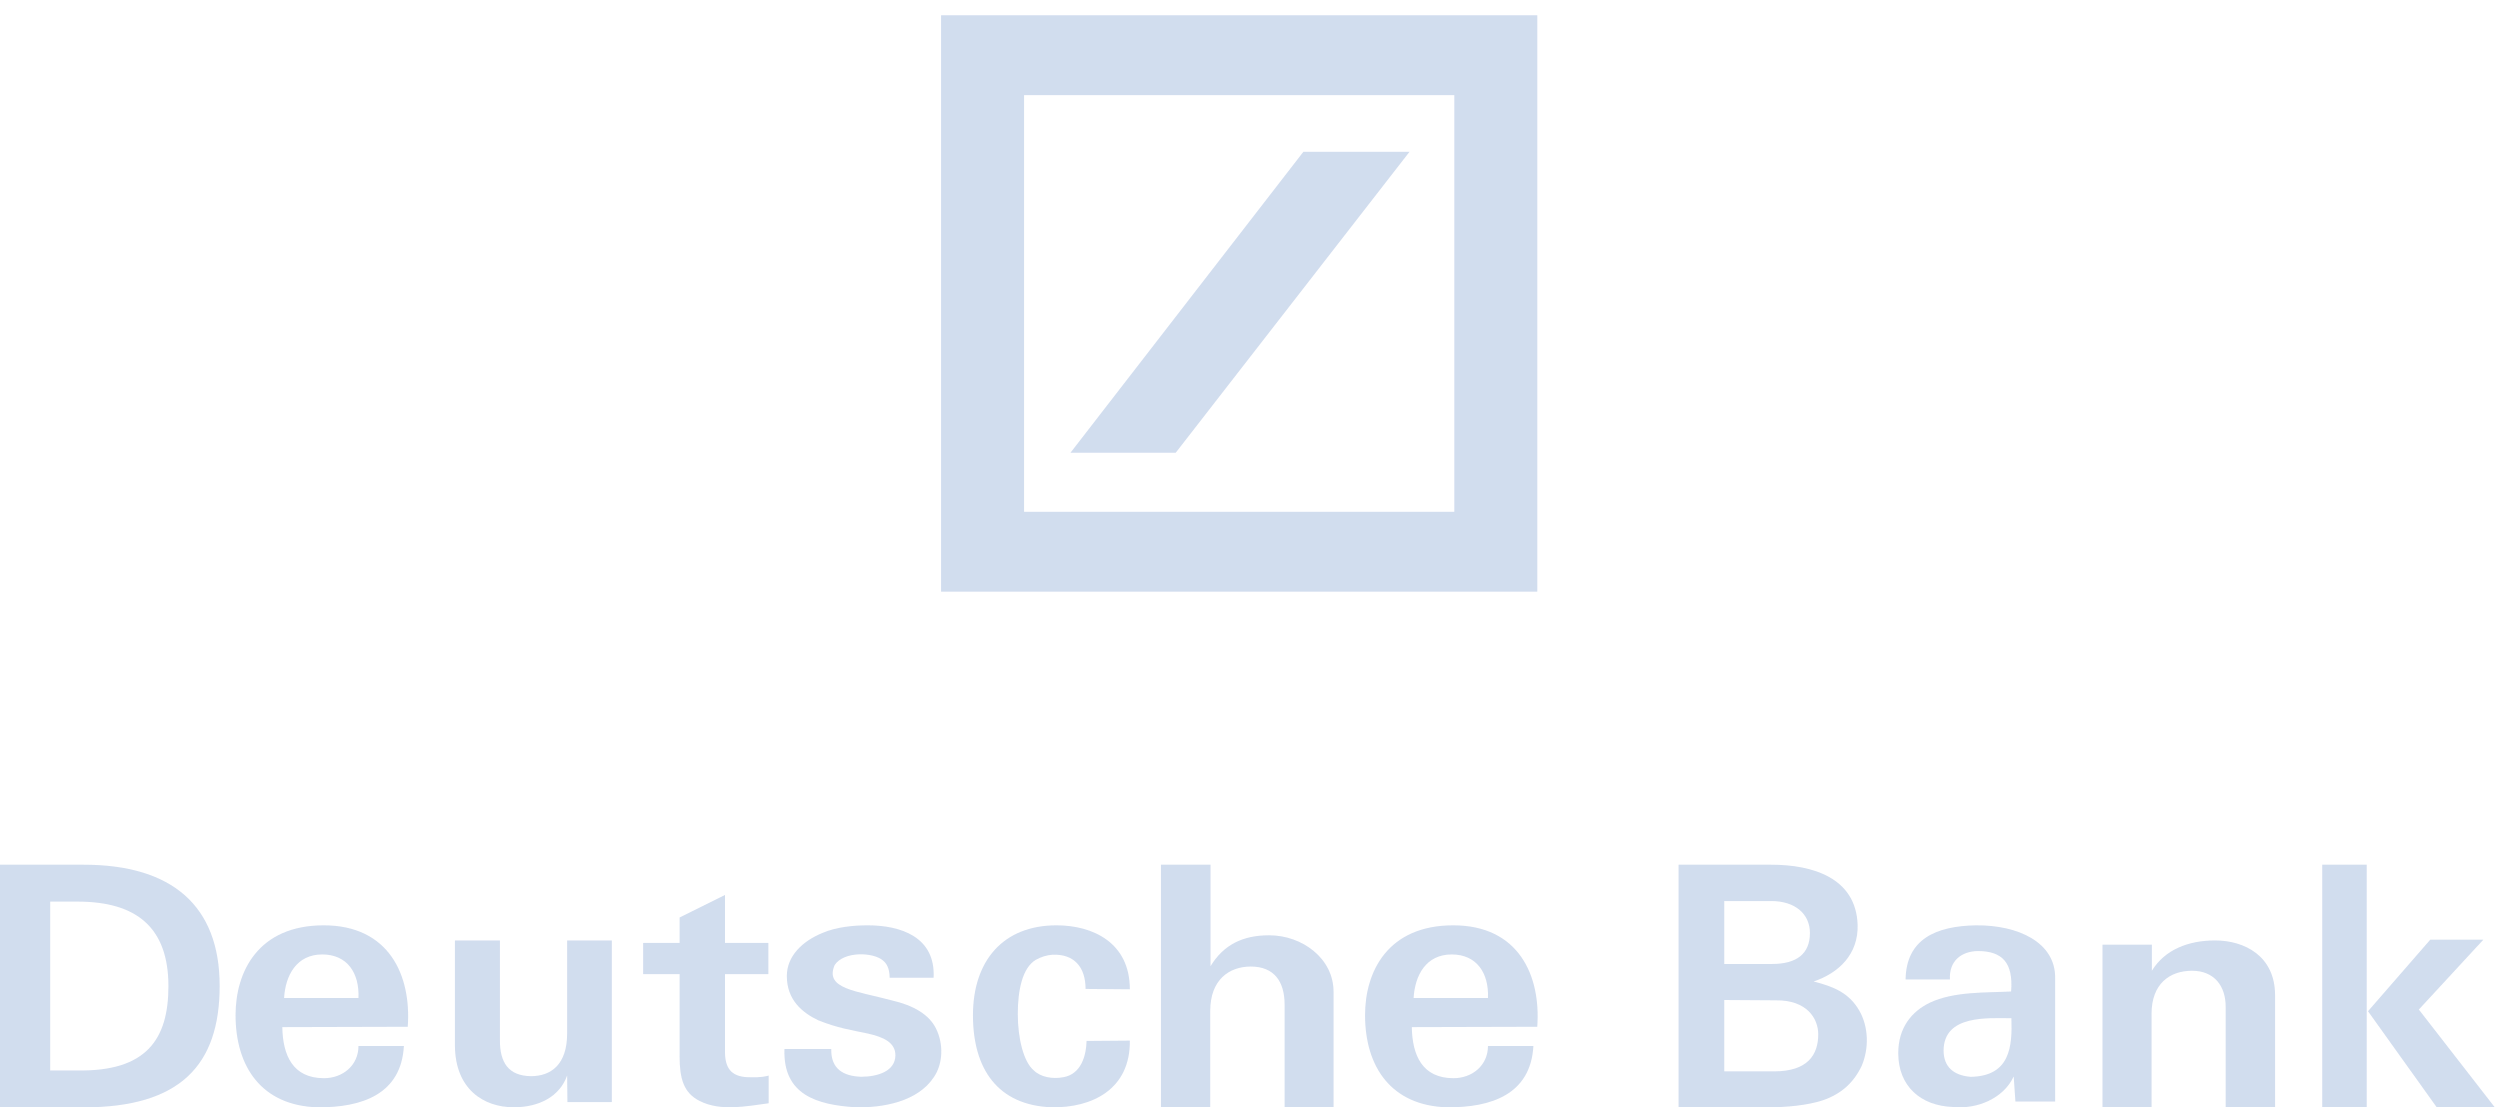 <svg xmlns="http://www.w3.org/2000/svg" width="149" height="66" viewBox="0 0 149 66" fill="none"><g opacity="0.8"><path d="M4.987 65.999H0V51.536H4.987C10.264 51.536 13.092 53.996 13.092 58.758C13.092 63.478 10.743 65.999 4.987 65.999ZM4.626 53.736H2.991V63.798H4.59C8.71 63.878 10.038 61.958 10.038 58.777C10.038 55.276 8.132 53.736 4.626 53.736Z" fill="#C6D4EA"></path><path d="M16.932 59.48C17.012 58.131 17.675 56.885 19.206 56.885C20.693 56.885 21.427 57.988 21.365 59.48H16.932ZM19.295 55.149C15.393 55.149 14.039 57.907 14.039 60.501C14.039 63.586 15.596 65.894 18.923 65.996C21.569 66.017 23.913 65.22 24.072 62.34H21.365C21.365 63.504 20.418 64.26 19.312 64.26C17.445 64.26 16.853 62.891 16.826 61.216L24.302 61.196C24.524 58.131 23.188 55.149 19.295 55.149Z" fill="#C6D4EA"></path><path d="M36.466 65.685H33.818L33.801 64.102C33.357 65.357 32.125 65.994 30.617 65.994C28.824 65.994 27.131 64.913 27.114 62.326V56.05H29.796V61.959C29.779 63.349 30.324 64.121 31.639 64.14C32.829 64.14 33.801 63.464 33.801 61.592V56.05H36.466V65.685Z" fill="#C6D4EA"></path><path d="M40.504 56.199V54.682L43.21 53.339V56.199H45.795V58.06H43.21V62.685C43.21 63.625 43.552 64.163 44.568 64.201C44.954 64.201 45.304 64.239 45.812 64.105V65.755C44.489 65.928 42.965 66.254 41.704 65.621C40.749 65.142 40.504 64.297 40.504 62.954V58.06H38.331V56.199H40.504Z" fill="#C6D4EA"></path><path d="M55.784 61.296C56.234 62.195 56.217 63.379 55.66 64.196C54.698 65.666 52.606 66.034 50.991 65.994C48.695 65.85 46.656 65.258 46.753 62.522H49.543C49.516 63.706 50.258 64.135 51.317 64.175C52.341 64.175 53.365 63.828 53.365 62.889C53.365 62.133 52.65 61.807 51.732 61.602C50.682 61.378 49.931 61.276 48.757 60.805C47.822 60.356 46.895 59.601 46.895 58.172C46.895 56.986 47.822 56.088 49.031 55.598C49.843 55.251 50.849 55.149 51.715 55.149C53.657 55.149 55.766 55.822 55.643 58.273H53.021C53.021 57.906 52.941 57.497 52.633 57.252C52.059 56.742 50.293 56.68 49.746 57.517C49.128 58.947 51.035 59.05 53.145 59.621C54.477 59.928 55.378 60.479 55.784 61.296Z" fill="#C6D4EA"></path><path d="M62.969 55.149C65.116 55.149 67.339 56.169 67.339 58.962L64.7 58.941C64.7 57.636 64.013 56.841 62.715 56.903C62.375 56.923 62.019 57.045 61.73 57.208C60.916 57.698 60.661 59.064 60.661 60.43C60.661 61.877 61.001 63.284 61.612 63.793C62.019 64.201 62.749 64.324 63.377 64.201C64.42 64.018 64.734 62.957 64.76 62.041L67.339 62.02C67.373 64.935 65.074 66.037 62.672 65.995C59.465 65.873 57.988 63.712 57.988 60.511C57.988 57.27 59.779 55.149 62.969 55.149Z" fill="#C6D4EA"></path><path d="M69.193 51.536H72.148V57.585C72.924 56.303 74.078 55.743 75.639 55.743C77.615 55.743 79.48 57.125 79.48 59.108V65.999H76.562V59.869C76.562 58.507 75.943 57.606 74.549 57.606C73.247 57.606 72.13 58.406 72.13 60.25V65.999H69.193V51.536Z" fill="#C6D4EA"></path><path d="M84.251 59.48C84.33 58.131 84.985 56.885 86.525 56.885C88.002 56.885 88.745 57.988 88.683 59.48H84.251ZM86.613 55.149C82.711 55.149 81.357 57.907 81.357 60.501C81.357 63.586 82.915 65.894 86.241 65.996C88.887 66.017 91.231 65.22 91.391 62.34H88.683C88.683 63.504 87.737 64.26 86.631 64.26C84.764 64.26 84.171 62.891 84.144 61.216L91.621 61.196C91.842 58.131 90.506 55.149 86.613 55.149Z" fill="#C6D4EA"></path><path d="M108.642 65.578C107.717 65.878 106.517 65.999 105.233 65.999H100.042V51.536H105.567C108.033 51.536 110.612 52.318 110.714 55.107C110.774 56.872 109.584 57.995 108.093 58.496C109.241 58.797 110.175 59.138 110.809 60.222C111.365 61.184 111.408 62.469 110.954 63.532C110.475 64.535 109.738 65.197 108.642 65.578ZM105.567 53.702H102.766V57.453H105.609C107.1 57.453 107.871 56.831 107.871 55.608C107.871 54.464 106.98 53.702 105.567 53.702ZM105.849 59.62L102.766 59.6V63.853H105.747C107.734 63.853 108.367 62.869 108.367 61.646C108.367 60.703 107.691 59.6 105.849 59.62Z" fill="#C6D4EA"></path><path d="M117.451 64.179C116.439 64.097 115.838 63.586 115.838 62.606C115.855 60.461 118.506 60.686 119.879 60.686C119.939 62.381 119.802 64.138 117.451 64.179ZM122.487 58.255C122.487 56.171 120.299 55.129 117.769 55.149C115.358 55.191 113.608 55.987 113.573 58.377H116.216C116.156 57.274 116.893 56.702 117.872 56.682C119.339 56.682 119.999 57.376 119.862 59.092C118.403 59.173 116.456 59.071 115.006 59.766C113.951 60.277 113.136 61.237 113.136 62.769C113.136 64.73 114.466 65.915 116.413 65.977C117.811 66.12 119.399 65.486 120.016 64.159L120.119 65.65H122.487C122.487 63.178 122.487 60.747 122.487 58.255Z" fill="#C6D4EA"></path><path d="M125.308 56.303H128.252V57.857C129.025 56.594 130.433 56.05 132.015 56.05C133.782 56.05 135.594 56.983 135.594 59.313V65.994H132.65V60.051C132.668 58.789 131.987 57.857 130.644 57.857C129.319 57.857 128.233 58.633 128.233 60.42V65.994H125.308V56.303Z" fill="#C6D4EA"></path><path d="M145.232 65.999L141.133 60.269L144.845 56.003H148.01L144.163 60.169L148.692 65.999H145.232ZM138.405 51.536H141.057V65.999H138.405V51.536Z" fill="#C6D4EA"></path><path d="M56.088 0.911H91.623V35.262H56.088V0.911ZM77.681 9.047L63.8 26.983H70.073L84.007 9.047H77.681ZM61.035 30.504H86.677V5.669H61.035V30.504Z" fill="#C6D4EA"></path></g></svg>